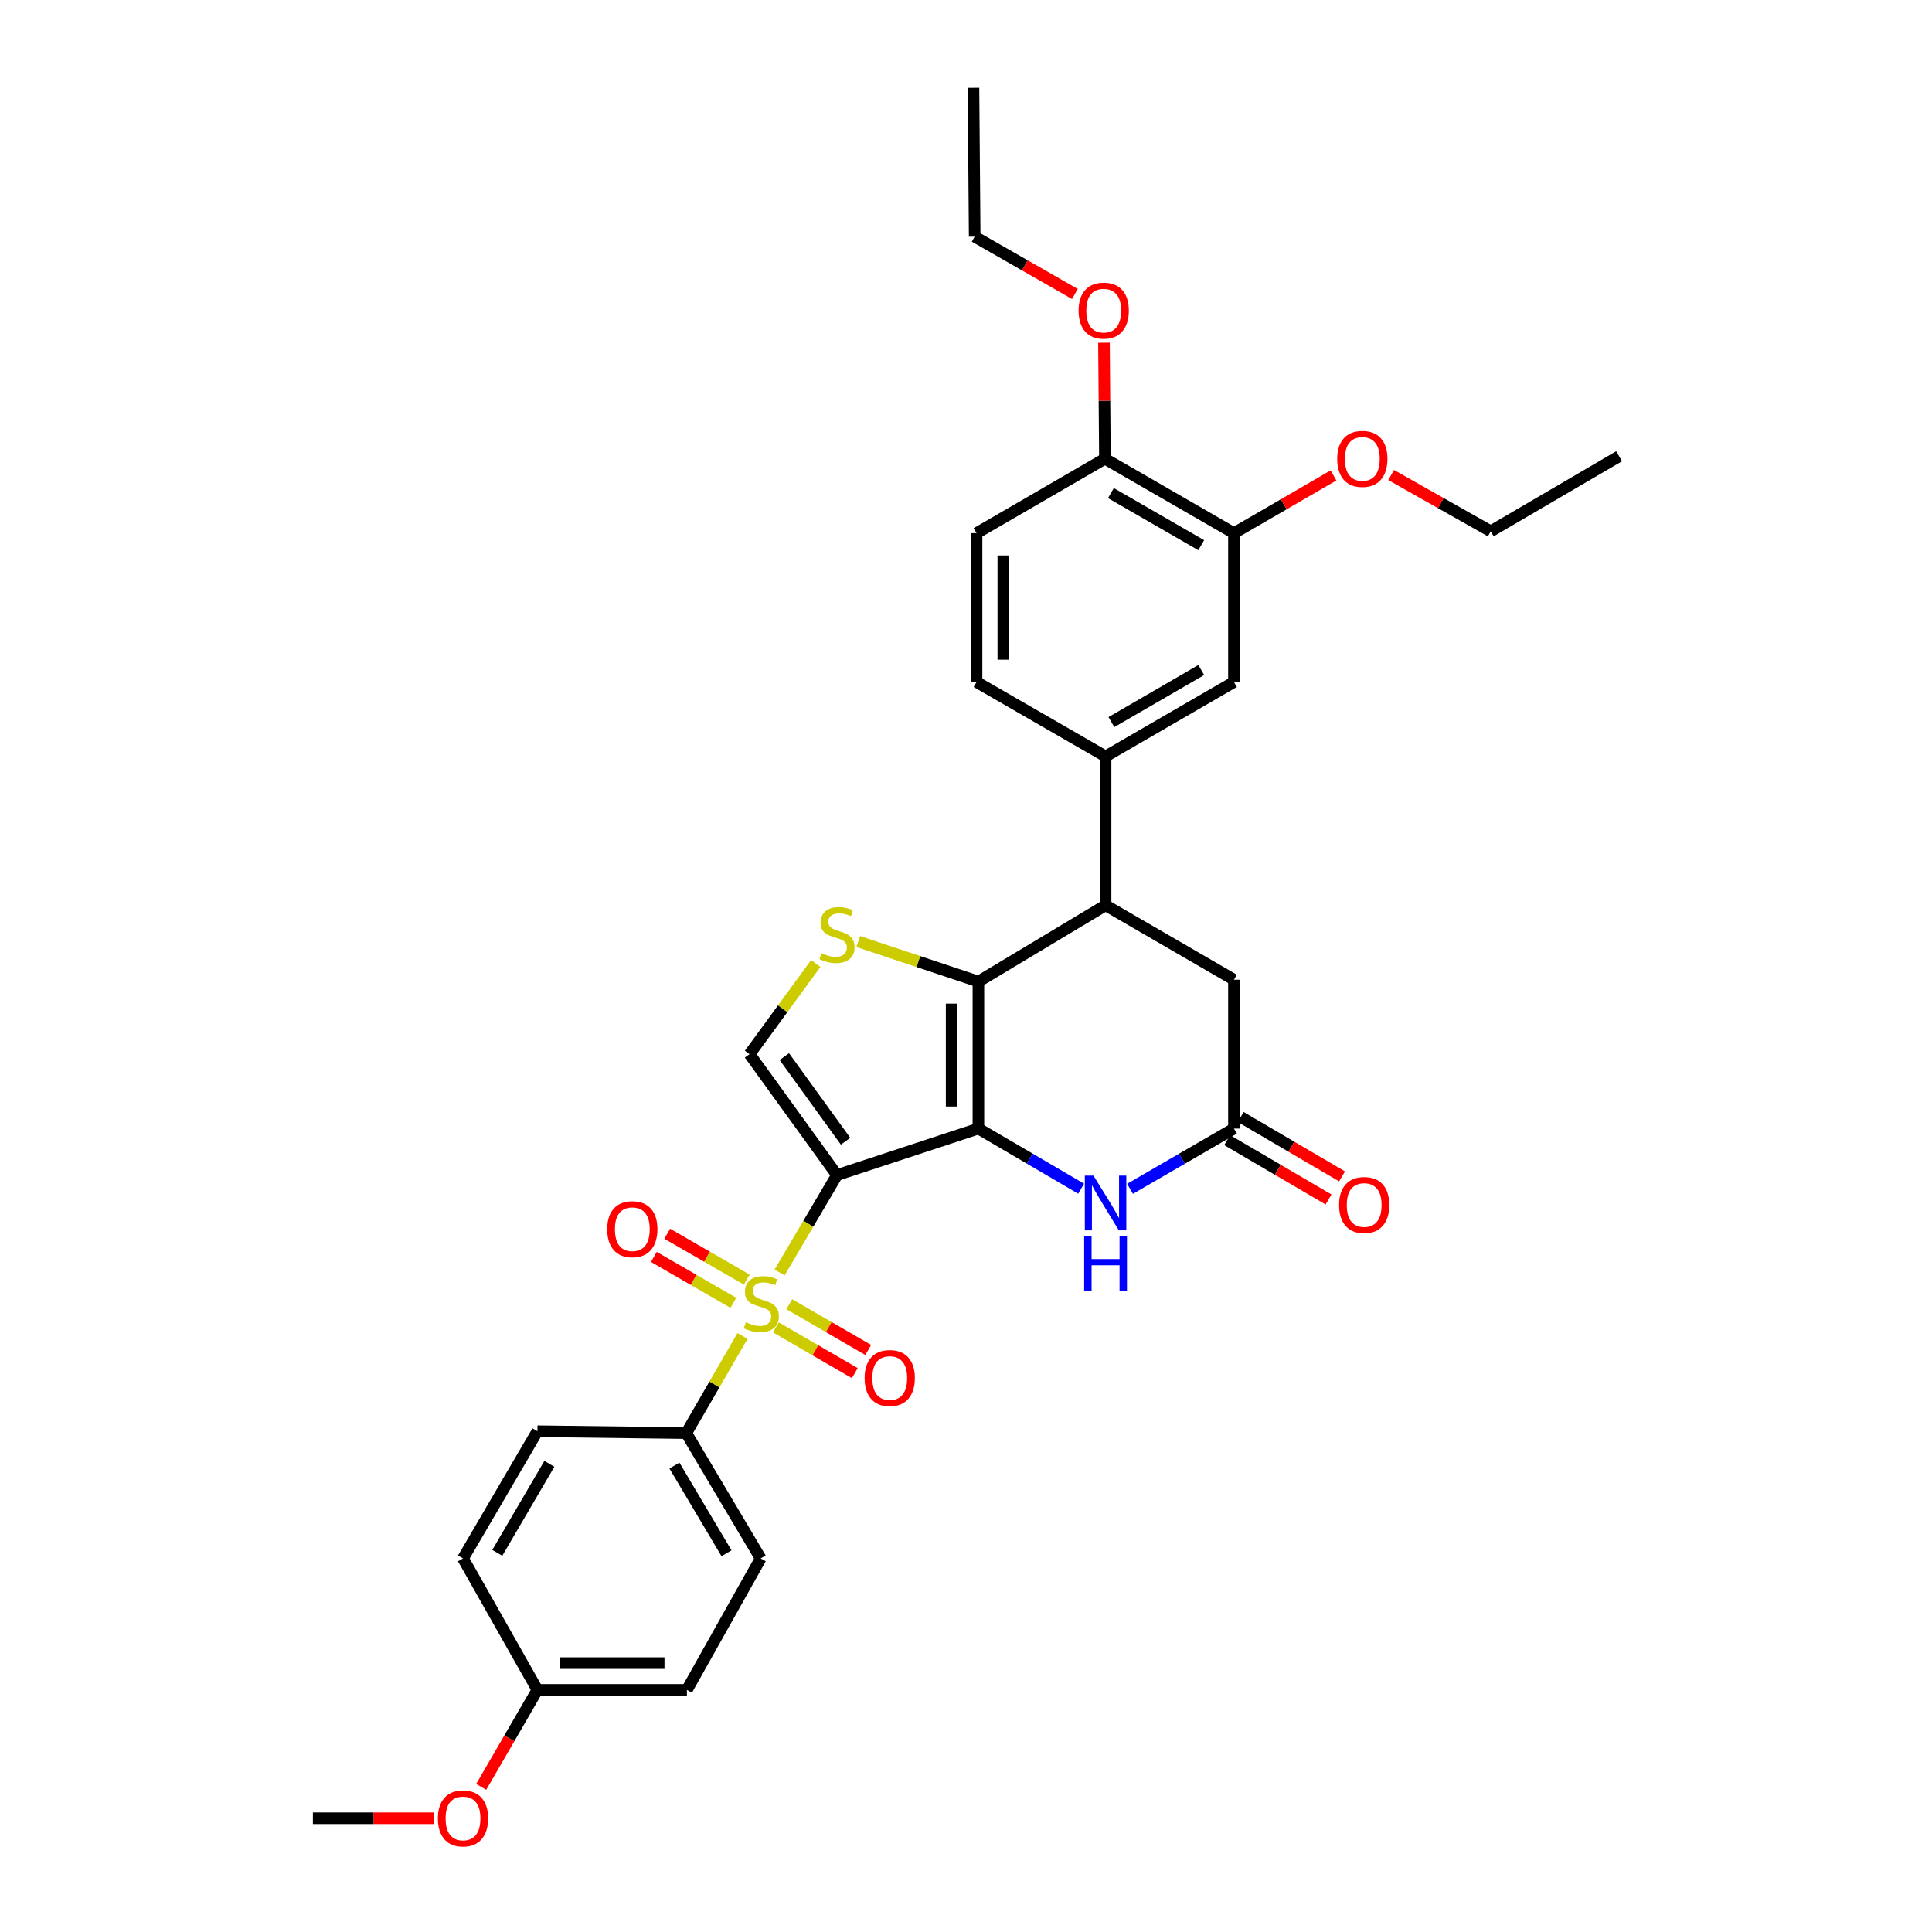 <?xml version='1.0' encoding='iso-8859-1'?>
<svg version='1.1' baseProfile='full'
              xmlns='http://www.w3.org/2000/svg'
                      xmlns:rdkit='http://www.rdkit.org/xml'
                      xmlns:xlink='http://www.w3.org/1999/xlink'
                  xml:space='preserve'
width='1000px' height='1000px' viewBox='0 0 1000 1000'>
<!-- END OF HEADER -->
<rect style='opacity:1.0;fill:#FFFFFF;stroke:none' width='1000' height='1000' x='0' y='0'> </rect>
<path class='bond-0' d='M 433.227,608.217 L 506.42,584.145' style='fill:none;fill-rule:evenodd;stroke:#000000;stroke-width:6px;stroke-linecap:butt;stroke-linejoin:miter;stroke-opacity:1' />
<path class='bond-1' d='M 433.227,608.217 L 418.371,633.426' style='fill:none;fill-rule:evenodd;stroke:#000000;stroke-width:6px;stroke-linecap:butt;stroke-linejoin:miter;stroke-opacity:1' />
<path class='bond-1' d='M 418.371,633.426 L 403.516,658.634' style='fill:none;fill-rule:evenodd;stroke:#CCCC00;stroke-width:6px;stroke-linecap:butt;stroke-linejoin:miter;stroke-opacity:1' />
<path class='bond-5' d='M 433.227,608.217 L 387.954,545.616' style='fill:none;fill-rule:evenodd;stroke:#000000;stroke-width:6px;stroke-linecap:butt;stroke-linejoin:miter;stroke-opacity:1' />
<path class='bond-5' d='M 437.664,590.707 L 405.973,546.887' style='fill:none;fill-rule:evenodd;stroke:#000000;stroke-width:6px;stroke-linecap:butt;stroke-linejoin:miter;stroke-opacity:1' />
<path class='bond-2' d='M 506.42,584.145 L 506.42,508.057' style='fill:none;fill-rule:evenodd;stroke:#000000;stroke-width:6px;stroke-linecap:butt;stroke-linejoin:miter;stroke-opacity:1' />
<path class='bond-2' d='M 492.564,572.732 L 492.564,519.471' style='fill:none;fill-rule:evenodd;stroke:#000000;stroke-width:6px;stroke-linecap:butt;stroke-linejoin:miter;stroke-opacity:1' />
<path class='bond-4' d='M 506.42,584.145 L 533.006,599.708' style='fill:none;fill-rule:evenodd;stroke:#000000;stroke-width:6px;stroke-linecap:butt;stroke-linejoin:miter;stroke-opacity:1' />
<path class='bond-4' d='M 533.006,599.708 L 559.592,615.271' style='fill:none;fill-rule:evenodd;stroke:#0000FF;stroke-width:6px;stroke-linecap:butt;stroke-linejoin:miter;stroke-opacity:1' />
<path class='bond-9' d='M 384.323,691.501 L 369.772,716.637' style='fill:none;fill-rule:evenodd;stroke:#CCCC00;stroke-width:6px;stroke-linecap:butt;stroke-linejoin:miter;stroke-opacity:1' />
<path class='bond-9' d='M 369.772,716.637 L 355.222,741.772' style='fill:none;fill-rule:evenodd;stroke:#000000;stroke-width:6px;stroke-linecap:butt;stroke-linejoin:miter;stroke-opacity:1' />
<path class='bond-11' d='M 386.514,662.331 L 365.936,650.457' style='fill:none;fill-rule:evenodd;stroke:#CCCC00;stroke-width:6px;stroke-linecap:butt;stroke-linejoin:miter;stroke-opacity:1' />
<path class='bond-11' d='M 365.936,650.457 L 345.357,638.583' style='fill:none;fill-rule:evenodd;stroke:#FF0000;stroke-width:6px;stroke-linecap:butt;stroke-linejoin:miter;stroke-opacity:1' />
<path class='bond-11' d='M 379.589,674.333 L 359.01,662.459' style='fill:none;fill-rule:evenodd;stroke:#CCCC00;stroke-width:6px;stroke-linecap:butt;stroke-linejoin:miter;stroke-opacity:1' />
<path class='bond-11' d='M 359.01,662.459 L 338.432,650.585' style='fill:none;fill-rule:evenodd;stroke:#FF0000;stroke-width:6px;stroke-linecap:butt;stroke-linejoin:miter;stroke-opacity:1' />
<path class='bond-12' d='M 401.585,687.052 L 422.017,698.891' style='fill:none;fill-rule:evenodd;stroke:#CCCC00;stroke-width:6px;stroke-linecap:butt;stroke-linejoin:miter;stroke-opacity:1' />
<path class='bond-12' d='M 422.017,698.891 L 442.448,710.73' style='fill:none;fill-rule:evenodd;stroke:#FF0000;stroke-width:6px;stroke-linecap:butt;stroke-linejoin:miter;stroke-opacity:1' />
<path class='bond-12' d='M 408.533,675.063 L 428.964,686.902' style='fill:none;fill-rule:evenodd;stroke:#CCCC00;stroke-width:6px;stroke-linecap:butt;stroke-linejoin:miter;stroke-opacity:1' />
<path class='bond-12' d='M 428.964,686.902 L 449.395,698.741' style='fill:none;fill-rule:evenodd;stroke:#FF0000;stroke-width:6px;stroke-linecap:butt;stroke-linejoin:miter;stroke-opacity:1' />
<path class='bond-6' d='M 506.42,508.057 L 572.239,468.574' style='fill:none;fill-rule:evenodd;stroke:#000000;stroke-width:6px;stroke-linecap:butt;stroke-linejoin:miter;stroke-opacity:1' />
<path class='bond-32' d='M 506.42,508.057 L 475.328,497.694' style='fill:none;fill-rule:evenodd;stroke:#000000;stroke-width:6px;stroke-linecap:butt;stroke-linejoin:miter;stroke-opacity:1' />
<path class='bond-32' d='M 475.328,497.694 L 444.235,487.331' style='fill:none;fill-rule:evenodd;stroke:#CCCC00;stroke-width:6px;stroke-linecap:butt;stroke-linejoin:miter;stroke-opacity:1' />
<path class='bond-3' d='M 422.228,498.713 L 405.091,522.165' style='fill:none;fill-rule:evenodd;stroke:#CCCC00;stroke-width:6px;stroke-linecap:butt;stroke-linejoin:miter;stroke-opacity:1' />
<path class='bond-3' d='M 405.091,522.165 L 387.954,545.616' style='fill:none;fill-rule:evenodd;stroke:#000000;stroke-width:6px;stroke-linecap:butt;stroke-linejoin:miter;stroke-opacity:1' />
<path class='bond-7' d='M 584.899,615.334 L 611.794,599.74' style='fill:none;fill-rule:evenodd;stroke:#0000FF;stroke-width:6px;stroke-linecap:butt;stroke-linejoin:miter;stroke-opacity:1' />
<path class='bond-7' d='M 611.794,599.74 L 638.689,584.145' style='fill:none;fill-rule:evenodd;stroke:#000000;stroke-width:6px;stroke-linecap:butt;stroke-linejoin:miter;stroke-opacity:1' />
<path class='bond-8' d='M 572.239,468.574 L 572.239,391.523' style='fill:none;fill-rule:evenodd;stroke:#000000;stroke-width:6px;stroke-linecap:butt;stroke-linejoin:miter;stroke-opacity:1' />
<path class='bond-34' d='M 572.239,468.574 L 638.689,507.103' style='fill:none;fill-rule:evenodd;stroke:#000000;stroke-width:6px;stroke-linecap:butt;stroke-linejoin:miter;stroke-opacity:1' />
<path class='bond-13' d='M 638.689,584.145 L 638.689,507.103' style='fill:none;fill-rule:evenodd;stroke:#000000;stroke-width:6px;stroke-linecap:butt;stroke-linejoin:miter;stroke-opacity:1' />
<path class='bond-16' d='M 635.188,590.124 L 661.417,605.487' style='fill:none;fill-rule:evenodd;stroke:#000000;stroke-width:6px;stroke-linecap:butt;stroke-linejoin:miter;stroke-opacity:1' />
<path class='bond-16' d='M 661.417,605.487 L 687.647,620.849' style='fill:none;fill-rule:evenodd;stroke:#FF0000;stroke-width:6px;stroke-linecap:butt;stroke-linejoin:miter;stroke-opacity:1' />
<path class='bond-16' d='M 642.191,578.167 L 668.42,593.53' style='fill:none;fill-rule:evenodd;stroke:#000000;stroke-width:6px;stroke-linecap:butt;stroke-linejoin:miter;stroke-opacity:1' />
<path class='bond-16' d='M 668.42,593.53 L 694.65,608.893' style='fill:none;fill-rule:evenodd;stroke:#FF0000;stroke-width:6px;stroke-linecap:butt;stroke-linejoin:miter;stroke-opacity:1' />
<path class='bond-10' d='M 572.239,391.523 L 638.689,353.01' style='fill:none;fill-rule:evenodd;stroke:#000000;stroke-width:6px;stroke-linecap:butt;stroke-linejoin:miter;stroke-opacity:1' />
<path class='bond-10' d='M 575.258,373.758 L 621.773,346.798' style='fill:none;fill-rule:evenodd;stroke:#000000;stroke-width:6px;stroke-linecap:butt;stroke-linejoin:miter;stroke-opacity:1' />
<path class='bond-17' d='M 572.239,391.523 L 505.458,353.01' style='fill:none;fill-rule:evenodd;stroke:#000000;stroke-width:6px;stroke-linecap:butt;stroke-linejoin:miter;stroke-opacity:1' />
<path class='bond-19' d='M 355.222,741.772 L 393.735,806.629' style='fill:none;fill-rule:evenodd;stroke:#000000;stroke-width:6px;stroke-linecap:butt;stroke-linejoin:miter;stroke-opacity:1' />
<path class='bond-19' d='M 349.084,758.576 L 376.044,803.975' style='fill:none;fill-rule:evenodd;stroke:#000000;stroke-width:6px;stroke-linecap:butt;stroke-linejoin:miter;stroke-opacity:1' />
<path class='bond-20' d='M 355.222,741.772 L 278.163,740.81' style='fill:none;fill-rule:evenodd;stroke:#000000;stroke-width:6px;stroke-linecap:butt;stroke-linejoin:miter;stroke-opacity:1' />
<path class='bond-14' d='M 638.689,353.01 L 638.689,275.951' style='fill:none;fill-rule:evenodd;stroke:#000000;stroke-width:6px;stroke-linecap:butt;stroke-linejoin:miter;stroke-opacity:1' />
<path class='bond-22' d='M 638.689,275.951 L 664.454,261.018' style='fill:none;fill-rule:evenodd;stroke:#000000;stroke-width:6px;stroke-linecap:butt;stroke-linejoin:miter;stroke-opacity:1' />
<path class='bond-22' d='M 664.454,261.018 L 690.219,246.085' style='fill:none;fill-rule:evenodd;stroke:#FF0000;stroke-width:6px;stroke-linecap:butt;stroke-linejoin:miter;stroke-opacity:1' />
<path class='bond-35' d='M 638.689,275.951 L 571.908,237.438' style='fill:none;fill-rule:evenodd;stroke:#000000;stroke-width:6px;stroke-linecap:butt;stroke-linejoin:miter;stroke-opacity:1' />
<path class='bond-35' d='M 621.749,282.178 L 575.003,255.218' style='fill:none;fill-rule:evenodd;stroke:#000000;stroke-width:6px;stroke-linecap:butt;stroke-linejoin:miter;stroke-opacity:1' />
<path class='bond-15' d='M 571.908,237.438 L 505.458,275.951' style='fill:none;fill-rule:evenodd;stroke:#000000;stroke-width:6px;stroke-linecap:butt;stroke-linejoin:miter;stroke-opacity:1' />
<path class='bond-25' d='M 571.908,237.438 L 571.661,207.41' style='fill:none;fill-rule:evenodd;stroke:#000000;stroke-width:6px;stroke-linecap:butt;stroke-linejoin:miter;stroke-opacity:1' />
<path class='bond-25' d='M 571.661,207.41 L 571.414,177.381' style='fill:none;fill-rule:evenodd;stroke:#FF0000;stroke-width:6px;stroke-linecap:butt;stroke-linejoin:miter;stroke-opacity:1' />
<path class='bond-18' d='M 505.458,353.01 L 505.458,275.951' style='fill:none;fill-rule:evenodd;stroke:#000000;stroke-width:6px;stroke-linecap:butt;stroke-linejoin:miter;stroke-opacity:1' />
<path class='bond-18' d='M 519.315,341.451 L 519.315,287.51' style='fill:none;fill-rule:evenodd;stroke:#000000;stroke-width:6px;stroke-linecap:butt;stroke-linejoin:miter;stroke-opacity:1' />
<path class='bond-23' d='M 393.735,806.629 L 355.545,874.68' style='fill:none;fill-rule:evenodd;stroke:#000000;stroke-width:6px;stroke-linecap:butt;stroke-linejoin:miter;stroke-opacity:1' />
<path class='bond-24' d='M 278.163,740.81 L 239.65,806.629' style='fill:none;fill-rule:evenodd;stroke:#000000;stroke-width:6px;stroke-linecap:butt;stroke-linejoin:miter;stroke-opacity:1' />
<path class='bond-24' d='M 284.346,757.681 L 257.386,803.754' style='fill:none;fill-rule:evenodd;stroke:#000000;stroke-width:6px;stroke-linecap:butt;stroke-linejoin:miter;stroke-opacity:1' />
<path class='bond-21' d='M 278.163,874.68 L 239.65,806.629' style='fill:none;fill-rule:evenodd;stroke:#000000;stroke-width:6px;stroke-linecap:butt;stroke-linejoin:miter;stroke-opacity:1' />
<path class='bond-26' d='M 278.163,874.68 L 263.613,899.785' style='fill:none;fill-rule:evenodd;stroke:#000000;stroke-width:6px;stroke-linecap:butt;stroke-linejoin:miter;stroke-opacity:1' />
<path class='bond-26' d='M 263.613,899.785 L 249.062,924.89' style='fill:none;fill-rule:evenodd;stroke:#FF0000;stroke-width:6px;stroke-linecap:butt;stroke-linejoin:miter;stroke-opacity:1' />
<path class='bond-33' d='M 278.163,874.68 L 355.545,874.68' style='fill:none;fill-rule:evenodd;stroke:#000000;stroke-width:6px;stroke-linecap:butt;stroke-linejoin:miter;stroke-opacity:1' />
<path class='bond-33' d='M 289.771,860.823 L 343.938,860.823' style='fill:none;fill-rule:evenodd;stroke:#000000;stroke-width:6px;stroke-linecap:butt;stroke-linejoin:miter;stroke-opacity:1' />
<path class='bond-27' d='M 720.048,245.863 L 745.822,260.43' style='fill:none;fill-rule:evenodd;stroke:#FF0000;stroke-width:6px;stroke-linecap:butt;stroke-linejoin:miter;stroke-opacity:1' />
<path class='bond-27' d='M 745.822,260.43 L 771.597,274.997' style='fill:none;fill-rule:evenodd;stroke:#000000;stroke-width:6px;stroke-linecap:butt;stroke-linejoin:miter;stroke-opacity:1' />
<path class='bond-28' d='M 556.353,152.165 L 530.425,137.331' style='fill:none;fill-rule:evenodd;stroke:#FF0000;stroke-width:6px;stroke-linecap:butt;stroke-linejoin:miter;stroke-opacity:1' />
<path class='bond-28' d='M 530.425,137.331 L 504.496,122.497' style='fill:none;fill-rule:evenodd;stroke:#000000;stroke-width:6px;stroke-linecap:butt;stroke-linejoin:miter;stroke-opacity:1' />
<path class='bond-29' d='M 224.707,941.13 L 193.33,941.13' style='fill:none;fill-rule:evenodd;stroke:#FF0000;stroke-width:6px;stroke-linecap:butt;stroke-linejoin:miter;stroke-opacity:1' />
<path class='bond-29' d='M 193.33,941.13 L 161.953,941.13' style='fill:none;fill-rule:evenodd;stroke:#000000;stroke-width:6px;stroke-linecap:butt;stroke-linejoin:miter;stroke-opacity:1' />
<path class='bond-31' d='M 771.597,274.997 L 838.047,236.152' style='fill:none;fill-rule:evenodd;stroke:#000000;stroke-width:6px;stroke-linecap:butt;stroke-linejoin:miter;stroke-opacity:1' />
<path class='bond-30' d='M 504.496,122.497 L 503.864,45.455' style='fill:none;fill-rule:evenodd;stroke:#000000;stroke-width:6px;stroke-linecap:butt;stroke-linejoin:miter;stroke-opacity:1' />
<path  class='atom-2' d='M 386.059 684.403
Q 386.379 684.523, 387.699 685.083
Q 389.019 685.643, 390.459 686.003
Q 391.939 686.323, 393.379 686.323
Q 396.059 686.323, 397.619 685.043
Q 399.179 683.723, 399.179 681.443
Q 399.179 679.883, 398.379 678.923
Q 397.619 677.963, 396.419 677.443
Q 395.219 676.923, 393.219 676.323
Q 390.699 675.563, 389.179 674.843
Q 387.699 674.123, 386.619 672.603
Q 385.579 671.083, 385.579 668.523
Q 385.579 664.963, 387.979 662.763
Q 390.419 660.563, 395.219 660.563
Q 398.499 660.563, 402.219 662.123
L 401.299 665.203
Q 397.899 663.803, 395.339 663.803
Q 392.579 663.803, 391.059 664.963
Q 389.539 666.083, 389.579 668.043
Q 389.579 669.563, 390.339 670.483
Q 391.139 671.403, 392.259 671.923
Q 393.419 672.443, 395.339 673.043
Q 397.899 673.843, 399.419 674.643
Q 400.939 675.443, 402.019 677.083
Q 403.139 678.683, 403.139 681.443
Q 403.139 685.363, 400.499 687.483
Q 397.899 689.563, 393.539 689.563
Q 391.019 689.563, 389.099 689.003
Q 387.219 688.483, 384.979 687.563
L 386.059 684.403
' fill='#CCCC00'/>
<path  class='atom-4' d='M 425.227 493.382
Q 425.547 493.502, 426.867 494.062
Q 428.187 494.622, 429.627 494.982
Q 431.107 495.302, 432.547 495.302
Q 435.227 495.302, 436.787 494.022
Q 438.347 492.702, 438.347 490.422
Q 438.347 488.862, 437.547 487.902
Q 436.787 486.942, 435.587 486.422
Q 434.387 485.902, 432.387 485.302
Q 429.867 484.542, 428.347 483.822
Q 426.867 483.102, 425.787 481.582
Q 424.747 480.062, 424.747 477.502
Q 424.747 473.942, 427.147 471.742
Q 429.587 469.542, 434.387 469.542
Q 437.667 469.542, 441.387 471.102
L 440.467 474.182
Q 437.067 472.782, 434.507 472.782
Q 431.747 472.782, 430.227 473.942
Q 428.707 475.062, 428.747 477.022
Q 428.747 478.542, 429.507 479.462
Q 430.307 480.382, 431.427 480.902
Q 432.587 481.422, 434.507 482.022
Q 437.067 482.822, 438.587 483.622
Q 440.107 484.422, 441.187 486.062
Q 442.307 487.662, 442.307 490.422
Q 442.307 494.342, 439.667 496.462
Q 437.067 498.542, 432.707 498.542
Q 430.187 498.542, 428.267 497.982
Q 426.387 497.462, 424.147 496.542
L 425.227 493.382
' fill='#CCCC00'/>
<path  class='atom-5' d='M 565.979 608.515
L 575.259 623.515
Q 576.179 624.995, 577.659 627.675
Q 579.139 630.355, 579.219 630.515
L 579.219 608.515
L 582.979 608.515
L 582.979 636.835
L 579.099 636.835
L 569.139 620.435
Q 567.979 618.515, 566.739 616.315
Q 565.539 614.115, 565.179 613.435
L 565.179 636.835
L 561.499 636.835
L 561.499 608.515
L 565.979 608.515
' fill='#0000FF'/>
<path  class='atom-5' d='M 561.159 639.667
L 564.999 639.667
L 564.999 651.707
L 579.479 651.707
L 579.479 639.667
L 583.319 639.667
L 583.319 667.987
L 579.479 667.987
L 579.479 654.907
L 564.999 654.907
L 564.999 667.987
L 561.159 667.987
L 561.159 639.667
' fill='#0000FF'/>
<path  class='atom-12' d='M 314.285 636.234
Q 314.285 629.434, 317.645 625.634
Q 321.005 621.834, 327.285 621.834
Q 333.565 621.834, 336.925 625.634
Q 340.285 629.434, 340.285 636.234
Q 340.285 643.114, 336.885 647.034
Q 333.485 650.914, 327.285 650.914
Q 321.045 650.914, 317.645 647.034
Q 314.285 643.154, 314.285 636.234
M 327.285 647.714
Q 331.605 647.714, 333.925 644.834
Q 336.285 641.914, 336.285 636.234
Q 336.285 630.674, 333.925 627.874
Q 331.605 625.034, 327.285 625.034
Q 322.965 625.034, 320.605 627.834
Q 318.285 630.634, 318.285 636.234
Q 318.285 641.954, 320.605 644.834
Q 322.965 647.714, 327.285 647.714
' fill='#FF0000'/>
<path  class='atom-13' d='M 447.524 713.277
Q 447.524 706.477, 450.884 702.677
Q 454.244 698.877, 460.524 698.877
Q 466.804 698.877, 470.164 702.677
Q 473.524 706.477, 473.524 713.277
Q 473.524 720.157, 470.124 724.077
Q 466.724 727.957, 460.524 727.957
Q 454.284 727.957, 450.884 724.077
Q 447.524 720.197, 447.524 713.277
M 460.524 724.757
Q 464.844 724.757, 467.164 721.877
Q 469.524 718.957, 469.524 713.277
Q 469.524 707.717, 467.164 704.917
Q 464.844 702.077, 460.524 702.077
Q 456.204 702.077, 453.844 704.877
Q 451.524 707.677, 451.524 713.277
Q 451.524 718.997, 453.844 721.877
Q 456.204 724.757, 460.524 724.757
' fill='#FF0000'/>
<path  class='atom-17' d='M 693.102 623.709
Q 693.102 616.909, 696.462 613.109
Q 699.822 609.309, 706.102 609.309
Q 712.382 609.309, 715.742 613.109
Q 719.102 616.909, 719.102 623.709
Q 719.102 630.589, 715.702 634.509
Q 712.302 638.389, 706.102 638.389
Q 699.862 638.389, 696.462 634.509
Q 693.102 630.629, 693.102 623.709
M 706.102 635.189
Q 710.422 635.189, 712.742 632.309
Q 715.102 629.389, 715.102 623.709
Q 715.102 618.149, 712.742 615.349
Q 710.422 612.509, 706.102 612.509
Q 701.782 612.509, 699.422 615.309
Q 697.102 618.109, 697.102 623.709
Q 697.102 629.429, 699.422 632.309
Q 701.782 635.189, 706.102 635.189
' fill='#FF0000'/>
<path  class='atom-23' d='M 692.139 237.518
Q 692.139 230.718, 695.499 226.918
Q 698.859 223.118, 705.139 223.118
Q 711.419 223.118, 714.779 226.918
Q 718.139 230.718, 718.139 237.518
Q 718.139 244.398, 714.739 248.318
Q 711.339 252.198, 705.139 252.198
Q 698.899 252.198, 695.499 248.318
Q 692.139 244.438, 692.139 237.518
M 705.139 248.998
Q 709.459 248.998, 711.779 246.118
Q 714.139 243.198, 714.139 237.518
Q 714.139 231.958, 711.779 229.158
Q 709.459 226.318, 705.139 226.318
Q 700.819 226.318, 698.459 229.118
Q 696.139 231.918, 696.139 237.518
Q 696.139 243.238, 698.459 246.118
Q 700.819 248.998, 705.139 248.998
' fill='#FF0000'/>
<path  class='atom-26' d='M 558.277 160.783
Q 558.277 153.983, 561.637 150.183
Q 564.997 146.383, 571.277 146.383
Q 577.557 146.383, 580.917 150.183
Q 584.277 153.983, 584.277 160.783
Q 584.277 167.663, 580.877 171.583
Q 577.477 175.463, 571.277 175.463
Q 565.037 175.463, 561.637 171.583
Q 558.277 167.703, 558.277 160.783
M 571.277 172.263
Q 575.597 172.263, 577.917 169.383
Q 580.277 166.463, 580.277 160.783
Q 580.277 155.223, 577.917 152.423
Q 575.597 149.583, 571.277 149.583
Q 566.957 149.583, 564.597 152.383
Q 562.277 155.183, 562.277 160.783
Q 562.277 166.503, 564.597 169.383
Q 566.957 172.263, 571.277 172.263
' fill='#FF0000'/>
<path  class='atom-27' d='M 226.65 941.21
Q 226.65 934.41, 230.01 930.61
Q 233.37 926.81, 239.65 926.81
Q 245.93 926.81, 249.29 930.61
Q 252.65 934.41, 252.65 941.21
Q 252.65 948.09, 249.25 952.01
Q 245.85 955.89, 239.65 955.89
Q 233.41 955.89, 230.01 952.01
Q 226.65 948.13, 226.65 941.21
M 239.65 952.69
Q 243.97 952.69, 246.29 949.81
Q 248.65 946.89, 248.65 941.21
Q 248.65 935.65, 246.29 932.85
Q 243.97 930.01, 239.65 930.01
Q 235.33 930.01, 232.97 932.81
Q 230.65 935.61, 230.65 941.21
Q 230.65 946.93, 232.97 949.81
Q 235.33 952.69, 239.65 952.69
' fill='#FF0000'/>
</svg>
